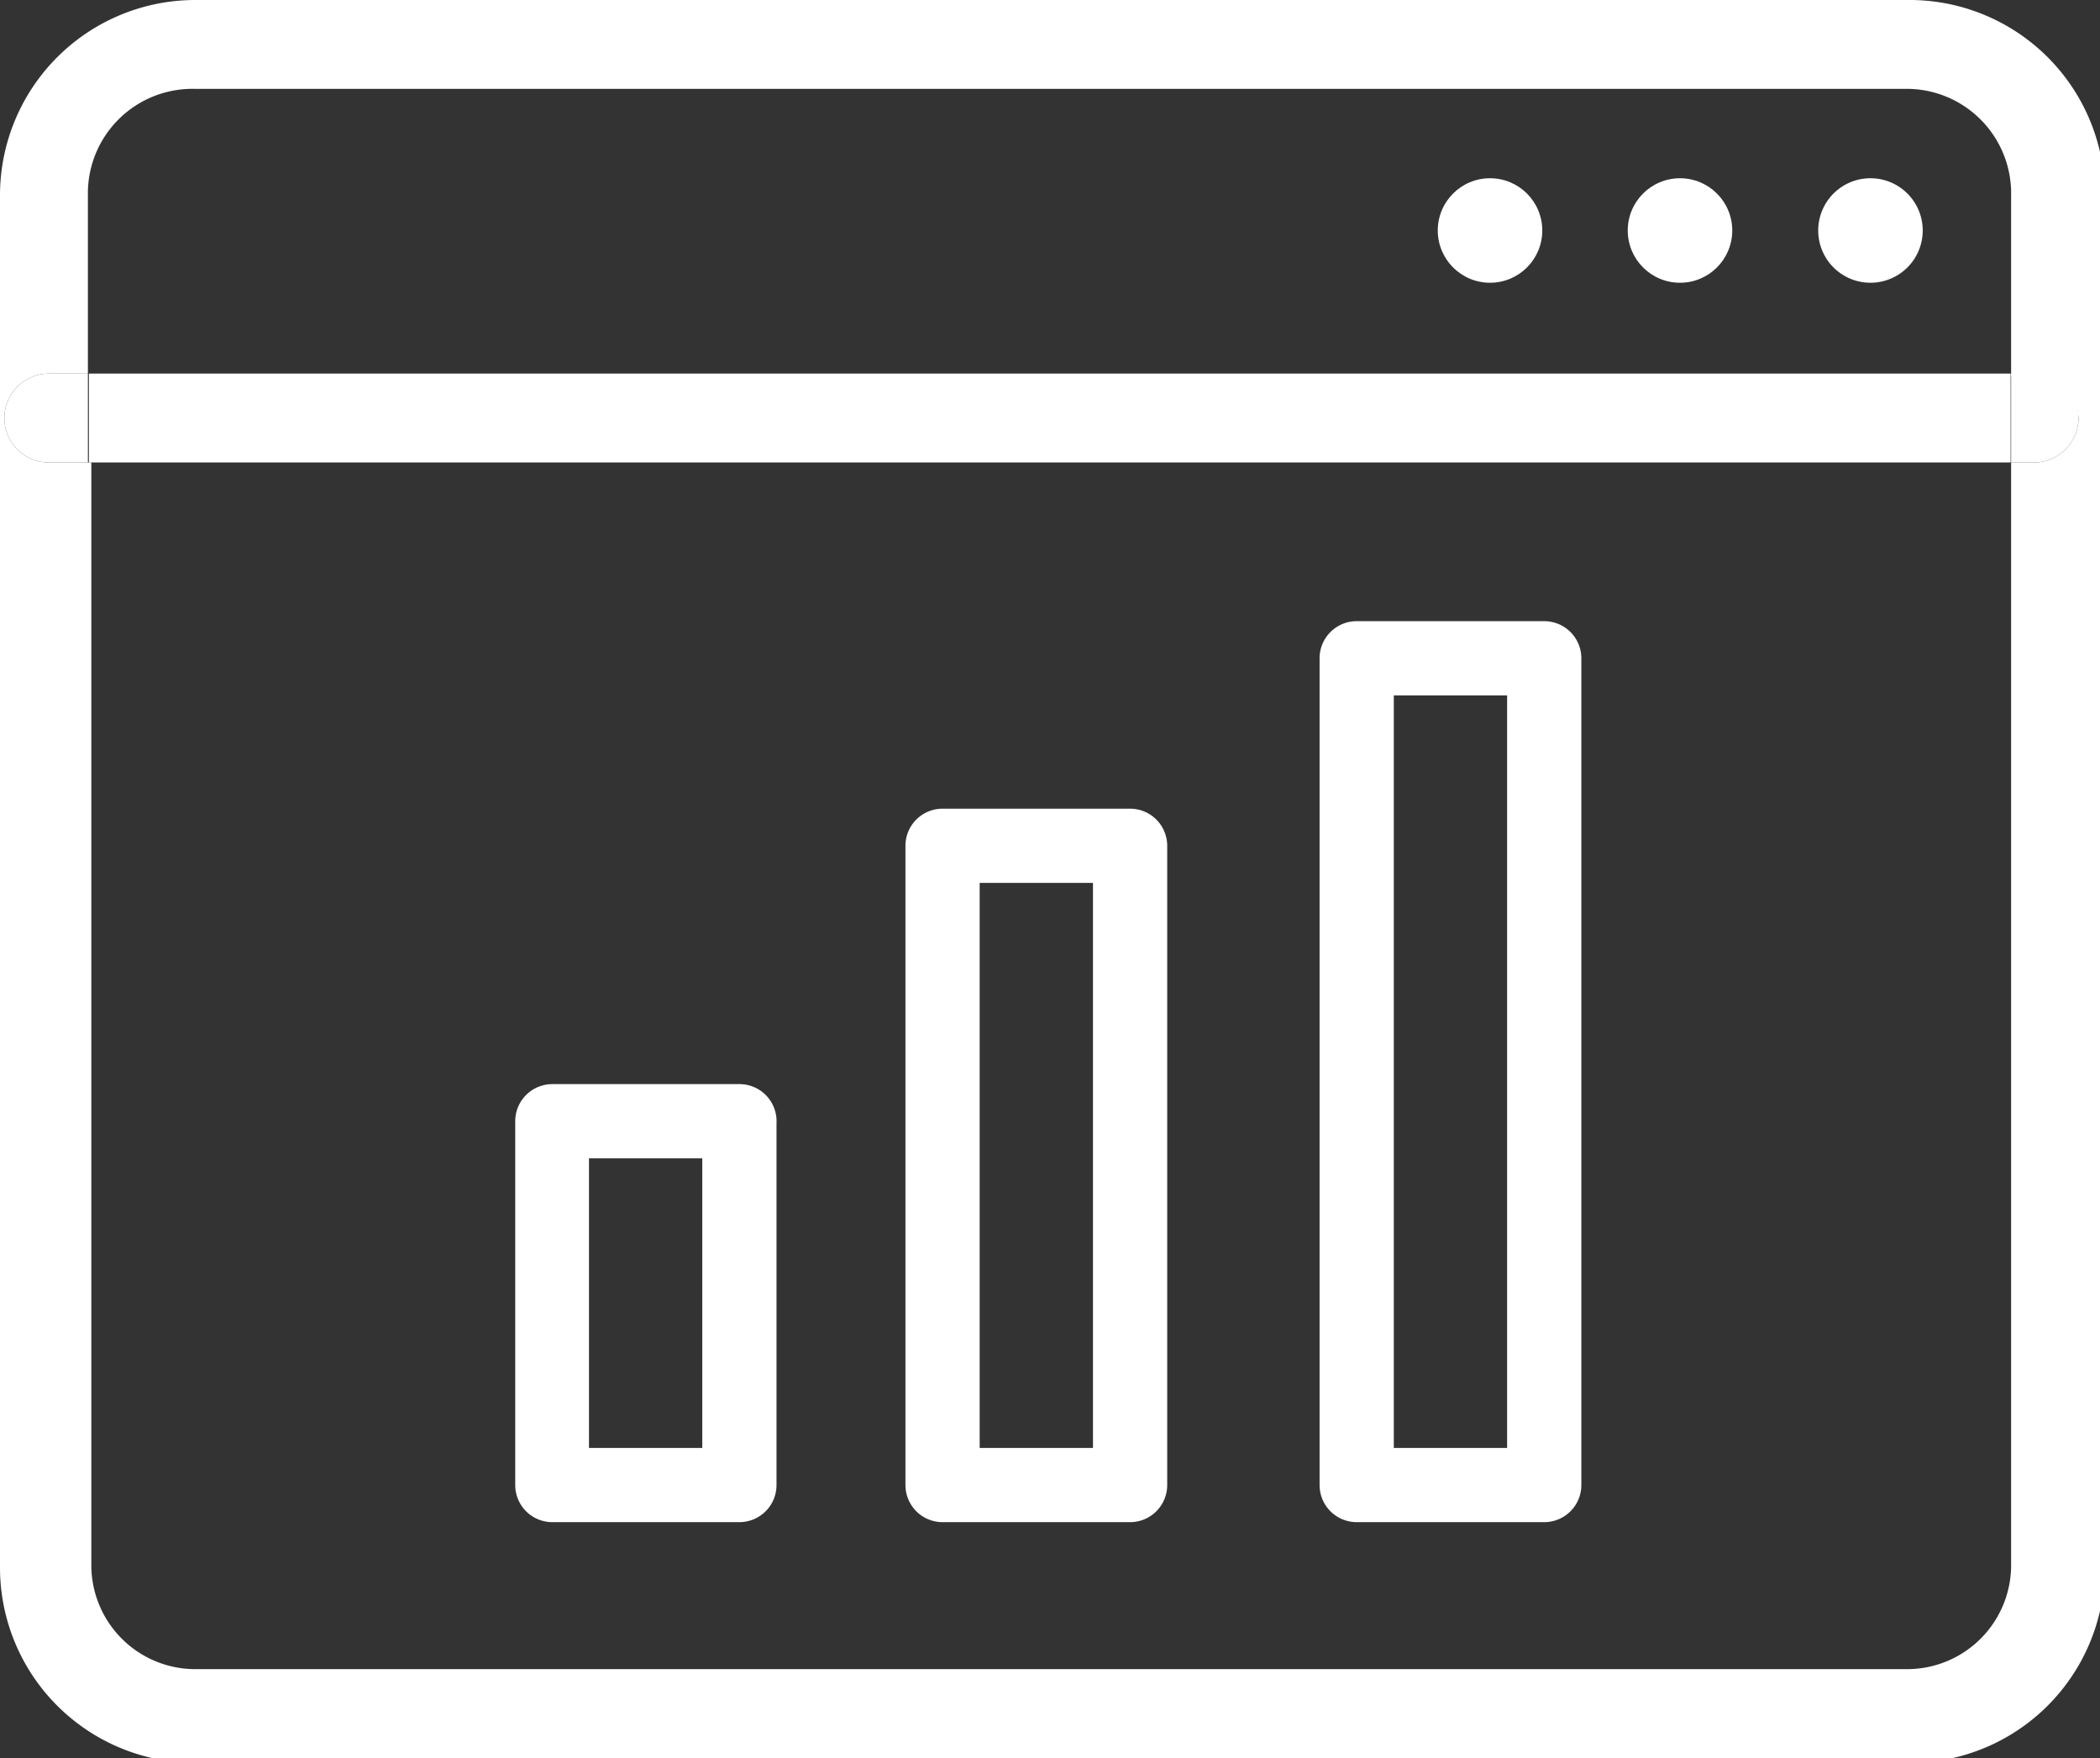 <svg xmlns="http://www.w3.org/2000/svg" width="43" height="36" viewBox="0 0 43 36"><rect x="0" y="0" width="43" height="36" fill="#333333" stroke="none"/><path d="M39.05,0H4A4,4,0,0,0,0,4v28.1a4,4,0,0,0,4,4h35.1a4,4,0,0,0,4-4V4A4,4,0,0,0,39.05,0Zm3.51,8.56a.91.91,0,0,1-.91.91h-.47V32.05a2.13,2.13,0,0,1-2.13,2.13H4a2.13,2.13,0,0,1-2.13-2.13V9.47H1A.91.91,0,1,1,1,7.65h.8V4A2.14,2.14,0,0,1,4,1.82h35.1A2.14,2.14,0,0,1,41.18,4v3.7h.47A.91.91,0,0,1,42.56,8.56Z" style="fill:#fff"/><rect x="1.82" y="7.65" width="39.35" height="1.82" style="fill:#fff"/><path d="M41.18,7.65V9.47h.47a.91.91,0,0,0,0-1.82Z" style="fill:#fff"/><path d="M1,7.65A.91.91,0,1,0,1,9.47h.8V7.65Z" style="fill:#fff"/><circle cx="30.51" cy="4.72" r="1.07" style="fill:#fff"/><path d="M38.29,3.65a1.07,1.07,0,1,0,1.08,1.07A1.07,1.07,0,0,0,38.29,3.65Z" style="fill:#fff"/><circle cx="34.4" cy="4.72" r="1.07" style="fill:#fff"/><path d="M27.78,31.17h3.84a.76.76,0,0,0,.76-.76V13.48a.76.76,0,0,0-.76-.76H27.78a.76.76,0,0,0-.76.76V30.41A.76.76,0,0,0,27.78,31.17Zm.76-16.93h2.32V29.65H28.54Z" style="fill:#fff"/><path d="M19.3,31.17h3.84a.76.76,0,0,0,.76-.76V17.32a.76.76,0,0,0-.76-.76H19.3a.76.76,0,0,0-.76.76V30.41A.76.76,0,0,0,19.3,31.17Zm.76-13.09h2.32V29.65H20.06Z" style="fill:#fff"/><path d="M15.14,22.2H11.3a.76.76,0,0,0-.75.76v7.45a.76.76,0,0,0,.75.76h3.84a.76.76,0,0,0,.76-.76V23A.76.76,0,0,0,15.14,22.2Zm-.76,7.45H12.06V23.72h2.32Z" style="fill:#fff"/></svg>